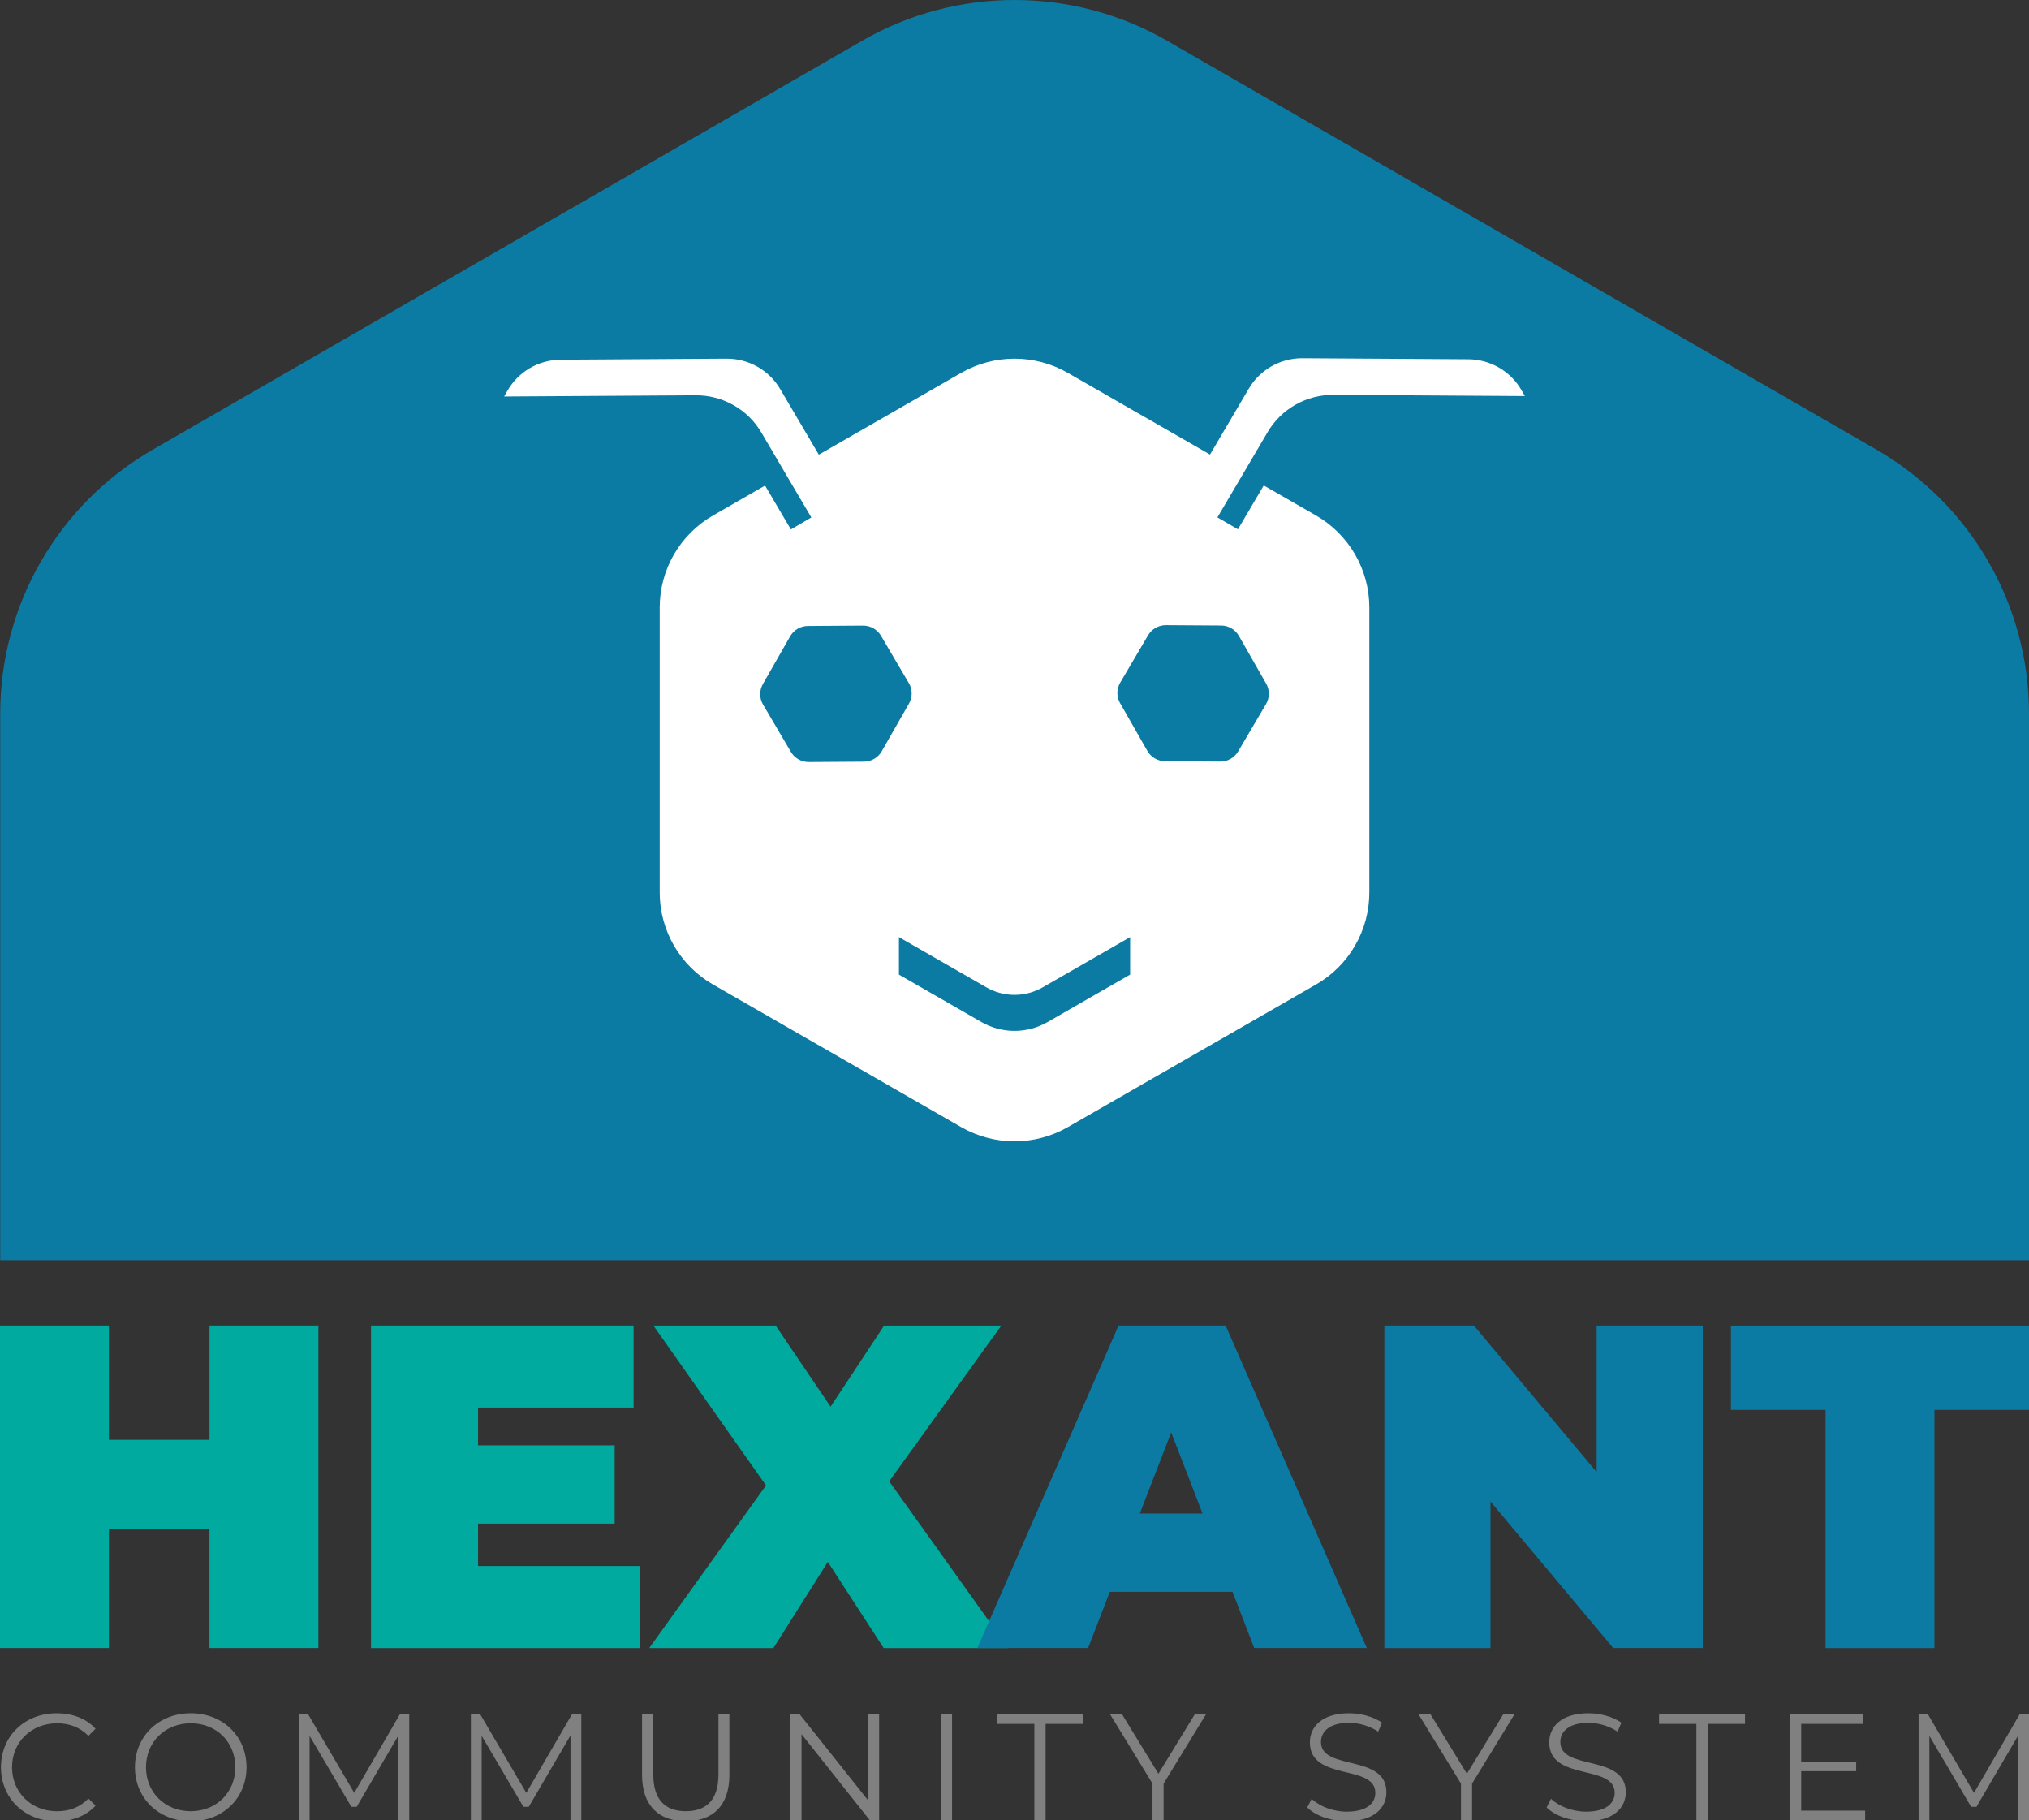 <svg width="427" height="383" viewBox="0 0 427 383" fill="none" xmlns="http://www.w3.org/2000/svg">
<rect x="0" y="0" width="427" height="383" fill="#333333" stroke="none"/>
<g clip-path="url(#clip0_25_709)">
<path d="M426.999 265.155V150.122C426.999 127.221 414.757 106.058 394.888 94.602L245.638 8.59C225.769 -2.86 201.284 -2.86 181.415 8.59L32.159 94.602C12.29 106.052 0.048 127.216 0.048 150.122V265.155H426.999Z" fill="#0C7BA3"/>
<path d="M276.936 108.451L265.953 102.141L260.514 111.373L256.204 108.859L261.647 99.618L266.777 90.904C268.188 88.508 270.208 86.524 272.633 85.15C275.059 83.777 277.805 83.062 280.595 83.079L320.908 83.333L320.223 82.134C319.094 80.16 317.463 78.516 315.494 77.368C313.524 76.22 311.286 75.608 309.003 75.594L274.106 75.373C271.823 75.358 269.577 75.942 267.593 77.066C265.609 78.189 263.957 79.813 262.804 81.774L254.641 95.64L224.734 78.458C221.319 76.497 217.445 75.465 213.502 75.465C209.559 75.465 205.686 76.497 202.271 78.458L172.32 95.664L164.196 81.865C163.042 79.906 161.39 78.282 159.406 77.159C157.422 76.036 155.177 75.451 152.894 75.465L117.997 75.685C113.349 75.714 109.072 78.209 106.777 82.225L106.092 83.424L146.405 83.17C152.084 83.136 157.349 86.116 160.223 90.996L165.334 99.68H165.329L170.748 108.878L166.438 111.392L161.004 102.165L150.069 108.451C146.654 110.413 143.818 113.235 141.846 116.633C139.874 120.032 138.835 123.887 138.835 127.811V187.796C138.835 195.784 143.116 203.164 150.069 207.156L202.271 237.148C205.686 239.109 209.559 240.142 213.502 240.142C217.445 240.142 221.319 239.109 224.734 237.148L276.936 207.156C280.352 205.194 283.188 202.372 285.16 198.974C287.132 195.575 288.17 191.72 288.17 187.796V127.811C288.17 119.822 283.888 112.443 276.936 108.451ZM181.823 160.26L170.208 160.337C169.448 160.342 168.701 160.148 168.041 159.774C167.38 159.4 166.831 158.859 166.447 158.206L160.575 148.236C160.191 147.583 159.987 146.842 159.982 146.085C159.977 145.329 160.171 144.585 160.546 143.927L166.288 133.88C166.663 133.223 167.206 132.676 167.861 132.293C168.516 131.911 169.261 131.707 170.02 131.702L181.635 131.625C182.395 131.62 183.142 131.814 183.803 132.188C184.463 132.562 185.012 133.103 185.396 133.756L191.268 143.726C191.652 144.379 191.856 145.12 191.861 145.876C191.866 146.632 191.672 147.377 191.297 148.034L185.555 158.081C185.178 158.737 184.636 159.284 183.981 159.666C183.326 160.048 182.582 160.253 181.823 160.26ZM237.824 205.064L220.443 215.053C218.333 216.265 215.939 216.903 213.502 216.903C211.066 216.903 208.672 216.265 206.562 215.053L189.181 205.064V197.171L207.599 207.751C209.395 208.783 211.433 209.327 213.507 209.327C215.582 209.327 217.62 208.783 219.416 207.751L237.834 197.171V205.064H237.824ZM266.435 148.14L260.562 158.11C260.178 158.763 259.629 159.303 258.969 159.677C258.309 160.051 257.561 160.245 256.802 160.241L245.187 160.164C244.427 160.16 243.682 159.956 243.027 159.573C242.371 159.191 241.829 158.643 241.455 157.986L235.712 147.938C235.338 147.281 235.143 146.536 235.148 145.78C235.153 145.024 235.358 144.283 235.741 143.63L241.609 133.66C241.993 133.007 242.543 132.467 243.203 132.093C243.863 131.719 244.61 131.525 245.37 131.529L256.985 131.606C258.532 131.616 259.955 132.446 260.717 133.784L266.459 143.831C266.835 144.488 267.031 145.233 267.027 145.989C267.023 146.745 266.819 147.487 266.435 148.14Z" fill="white"/>
<path d="M67.007 278.899V346.751H44.086V321.739H22.921V346.751H0V278.899H22.921V302.938H44.091V278.899H67.007ZM134.598 329.501V346.757H78.077V278.899H133.334V296.155H100.607V304.104H129.355V320.584H100.607V329.501H134.598ZM185.968 346.757L174.218 328.63L162.757 346.757H136.633L161.204 312.539L137.506 278.904H163.239L174.796 295.968L186.064 278.904H210.731L187.13 311.668L212.188 346.757H185.968Z" fill="#00AA9E"/>
<path d="M259.385 334.927H233.551L228.988 346.751H205.681L235.398 278.899H257.929L287.646 346.751H263.948L259.385 334.927ZM253.077 318.451L246.473 301.388L239.87 318.451H253.077ZM358.343 278.899V346.751H339.503L313.674 315.928V346.757H291.336V278.899H310.176L336.011 309.722V278.899H358.343ZM384.178 296.641H364.272V278.904H427.005V296.641H407.099V346.757H384.183V296.641H384.178Z" fill="#0C7BA3"/>
<path d="M0.203 371.833C0.203 365.29 5.189 360.473 11.932 360.473C15.193 360.473 18.134 361.559 20.115 363.729L18.61 365.231C16.789 363.381 14.551 362.585 11.996 362.585C6.593 362.585 2.533 366.541 2.533 371.838C2.533 377.136 6.593 381.092 11.996 381.092C14.551 381.092 16.789 380.295 18.61 378.413L20.115 379.91C18.134 382.081 15.193 383.198 11.9 383.198C5.189 383.187 0.203 378.371 0.203 371.833ZM28.395 371.833C28.395 365.322 33.38 360.473 40.155 360.473C46.865 360.473 51.883 365.29 51.883 371.833C51.883 378.376 46.865 383.192 40.155 383.192C33.38 383.187 28.395 378.339 28.395 371.833ZM49.522 371.833C49.522 366.503 45.527 362.58 40.155 362.58C34.751 362.58 30.724 366.503 30.724 371.833C30.724 377.163 34.751 381.086 40.155 381.086C45.527 381.081 49.522 377.157 49.522 371.833ZM86.121 360.666V383H83.85V365.135L75.062 380.161H73.943L65.154 365.231V383H62.884V360.666H64.833L74.548 377.227L84.166 360.666H86.121ZM122.334 360.666V383H120.064V365.135L111.275 380.161H110.156L101.368 365.231V383H99.097V360.666H101.046L110.761 377.227L120.38 360.666H122.334ZM135.118 373.458V360.666H137.485V373.362C137.485 378.659 139.975 381.081 144.324 381.081C148.705 381.081 151.195 378.659 151.195 373.362V360.666H153.498V373.458C153.498 379.873 150.043 383.187 144.324 383.187C138.604 383.187 135.118 379.867 135.118 373.458ZM185.014 360.666V383H183.065L168.686 364.878V383H166.319V360.666H168.268L182.685 378.788V360.666H185.014ZM197.991 360.666H200.358V383H197.991V360.666ZM217.677 362.708H209.815V360.666H227.906V362.708H220.044V383H217.677V362.708ZM244.878 375.276V382.995H242.543V375.276L233.594 360.666H236.116L243.785 373.201L251.454 360.666H253.816L244.878 375.276ZM275.114 380.284L276.041 378.467C277.637 380.028 280.486 381.177 283.426 381.177C287.614 381.177 289.435 379.424 289.435 377.221C289.435 371.095 275.661 374.859 275.661 366.599C275.661 363.312 278.215 360.473 283.908 360.473C286.43 360.473 289.055 361.206 290.843 362.451L290.045 364.333C288.128 363.087 285.889 362.483 283.908 362.483C279.816 362.483 277.996 364.301 277.996 366.535C277.996 372.661 291.77 368.962 291.77 377.093C291.77 380.381 289.151 383.187 283.426 383.187C280.068 383.187 276.78 382.006 275.114 380.284ZM309.796 375.276V382.995H307.461V375.276L298.512 360.666H301.035L308.704 373.201L316.373 360.666H318.734L309.796 375.276ZM325.488 380.284L326.414 378.467C328.01 380.028 330.859 381.177 333.799 381.177C337.987 381.177 339.808 379.424 339.808 377.221C339.808 371.095 326.034 374.859 326.034 366.599C326.034 363.312 328.588 360.473 334.281 360.473C336.804 360.473 339.428 361.206 341.217 362.451L340.419 364.333C338.501 363.087 336.263 362.483 334.281 362.483C330.19 362.483 328.369 364.301 328.369 366.535C328.369 372.661 342.143 368.962 342.143 377.093C342.143 380.381 339.524 383.187 333.799 383.187C330.441 383.187 327.153 382.006 325.488 380.284ZM357.004 362.708H349.143V360.666H367.233V362.708H359.371V383H357.004V362.708ZM392.516 380.958V383H376.696V360.666H392.04V362.708H379.058V370.652H390.626V372.661H379.058V380.958H392.516ZM427 360.666V383H424.729V365.135L415.941 380.161H414.822L406.033 365.231V383H403.763V360.666H405.712L415.427 377.227L425.045 360.666H427Z" fill="#808081"/>
</g>
<defs>
<clipPath id="clip0_25_709">
<rect width="427" height="383" fill="white"/>
</clipPath>
</defs>
</svg>
